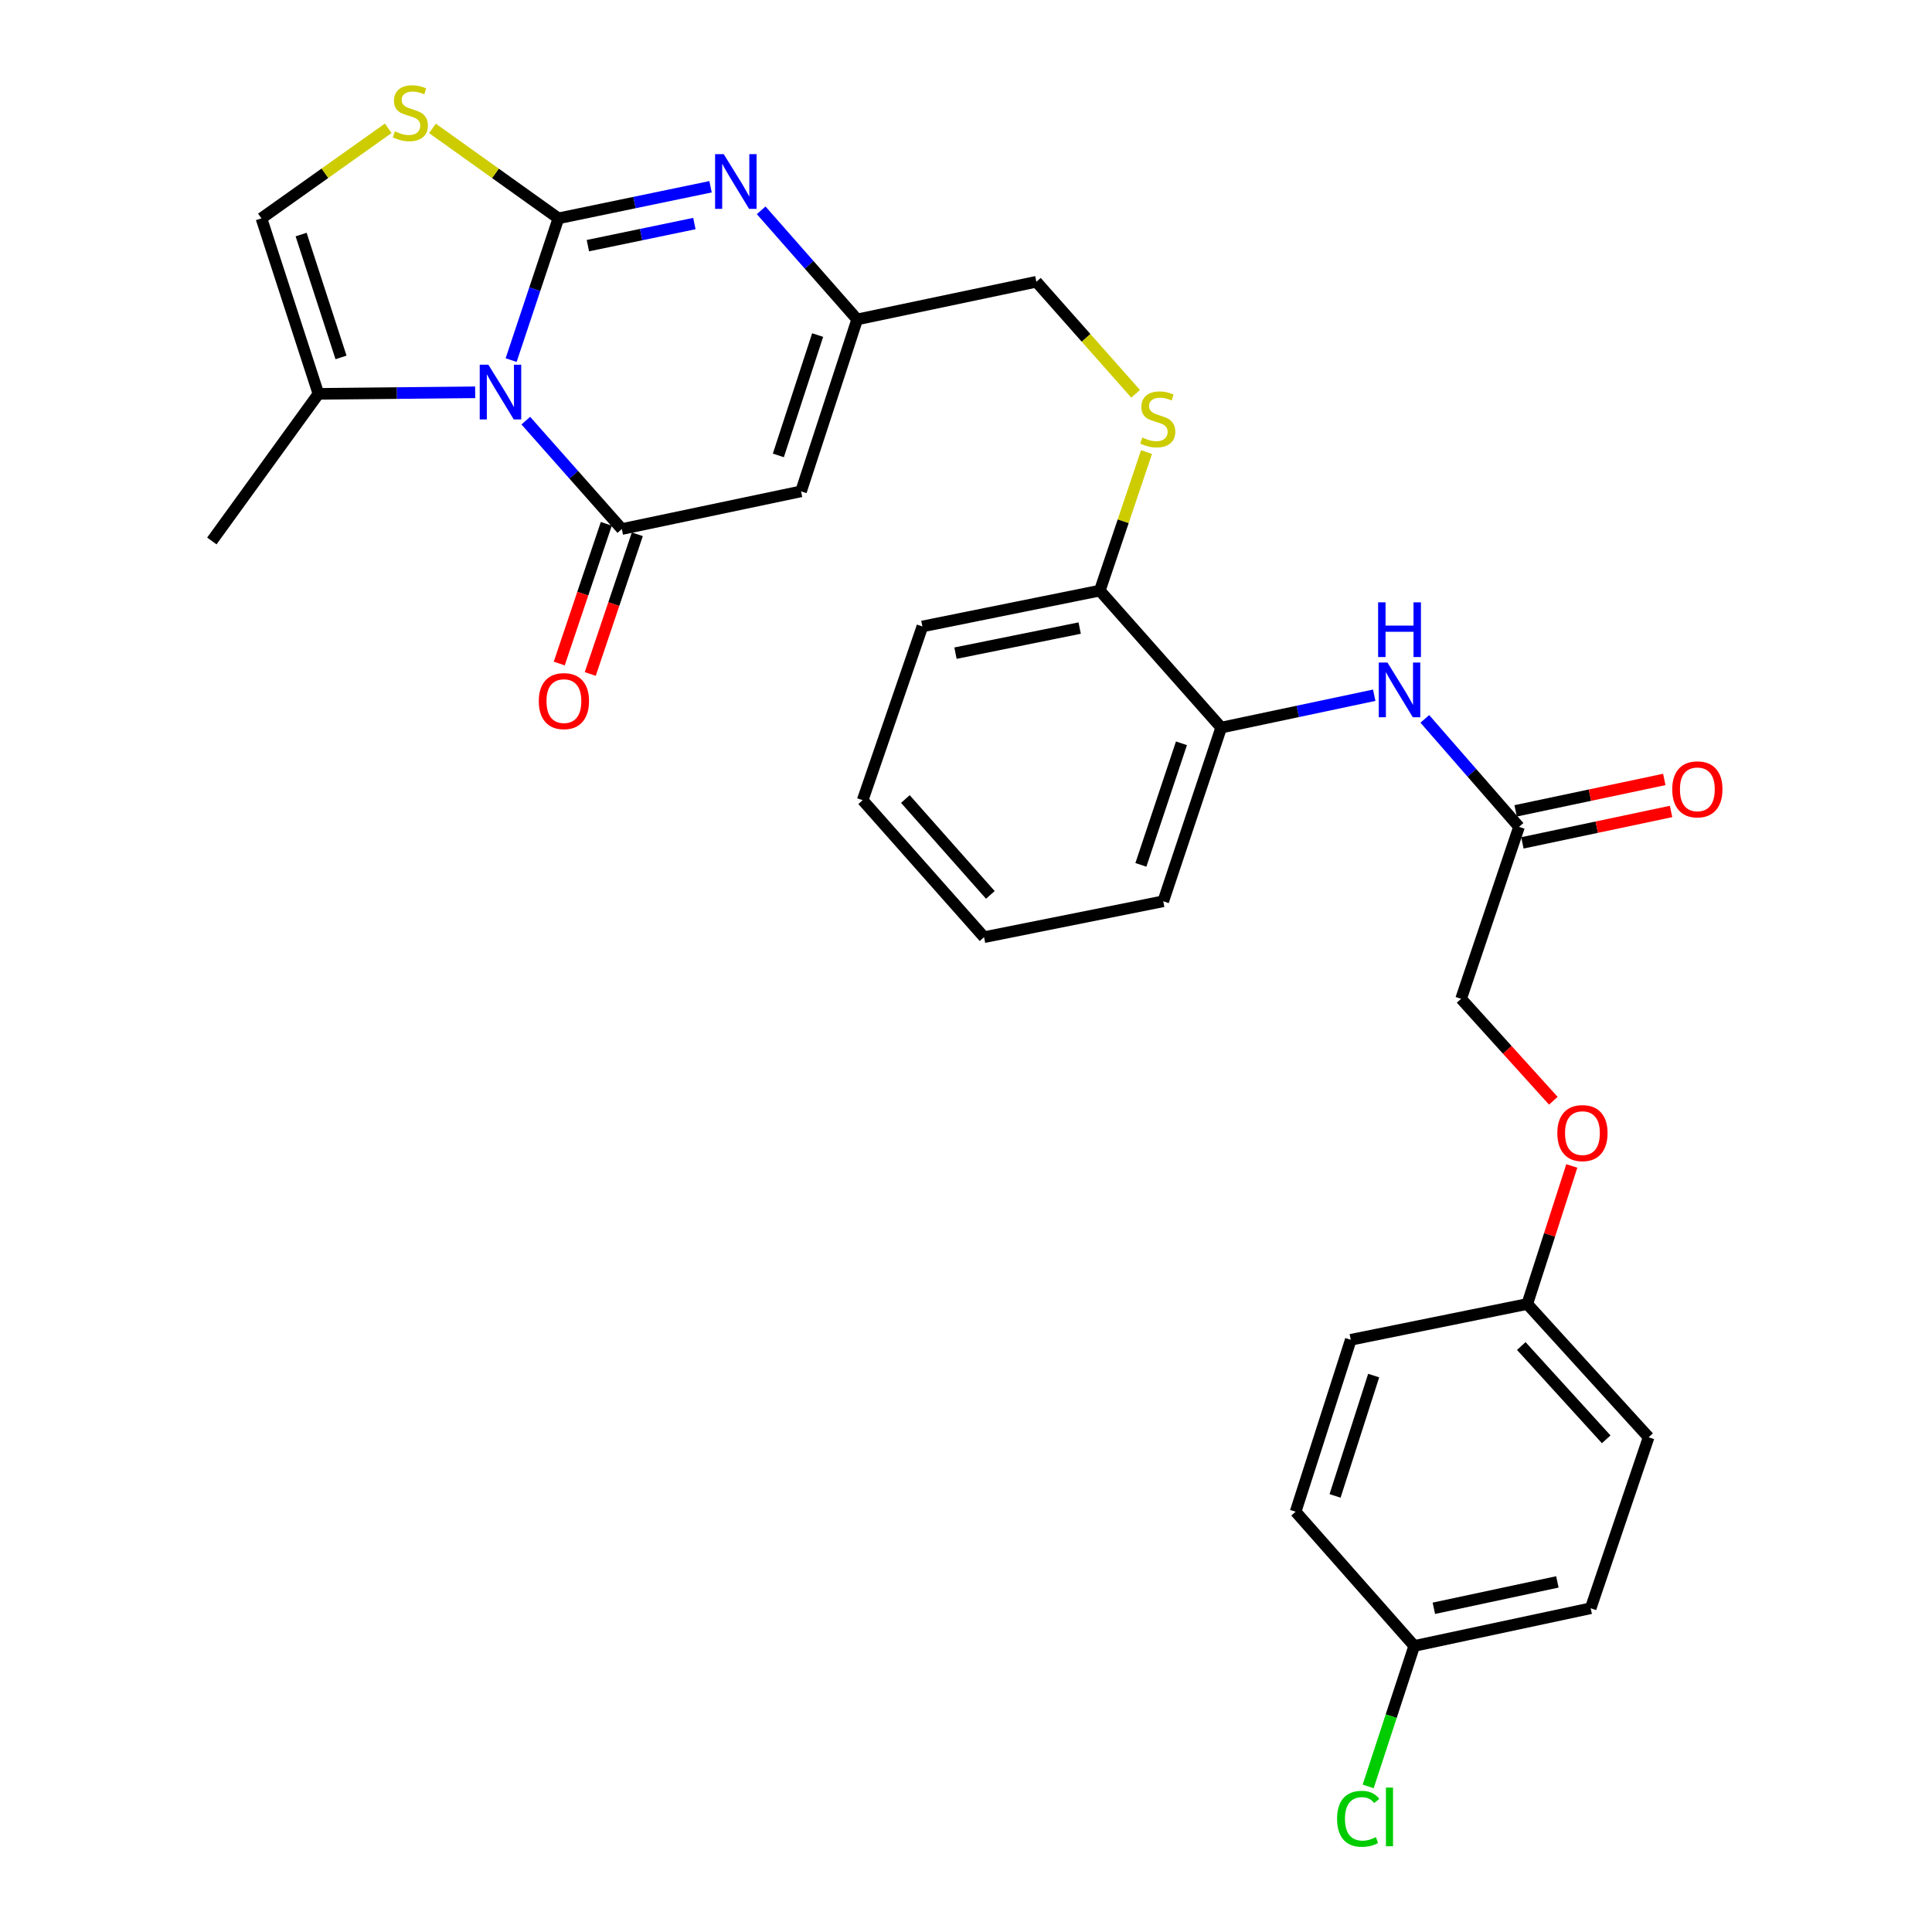 <?xml version='1.0' encoding='iso-8859-1'?>
<svg version='1.1' baseProfile='full'
              xmlns='http://www.w3.org/2000/svg'
                      xmlns:rdkit='http://www.rdkit.org/xml'
                      xmlns:xlink='http://www.w3.org/1999/xlink'
                  xml:space='preserve'
width='1000px' height='1000px' viewBox='0 0 1000 1000'>
<!-- END OF HEADER -->
<rect style='opacity:1.0;fill:#FFFFFF;stroke:none' width='1000' height='1000' x='0' y='0'> </rect>
<path class='bond-0' d='M 289.032,113.012 L 276.795,149.705' style='fill:none;fill-rule:evenodd;stroke:#000000;stroke-width:6px;stroke-linecap:butt;stroke-linejoin:miter;stroke-opacity:1' />
<path class='bond-0' d='M 276.795,149.705 L 264.557,186.397' style='fill:none;fill-rule:evenodd;stroke:#0000FF;stroke-width:6px;stroke-linecap:butt;stroke-linejoin:miter;stroke-opacity:1' />
<path class='bond-2' d='M 289.032,113.012 L 328.407,104.84' style='fill:none;fill-rule:evenodd;stroke:#000000;stroke-width:6px;stroke-linecap:butt;stroke-linejoin:miter;stroke-opacity:1' />
<path class='bond-2' d='M 328.407,104.84 L 367.782,96.668' style='fill:none;fill-rule:evenodd;stroke:#0000FF;stroke-width:6px;stroke-linecap:butt;stroke-linejoin:miter;stroke-opacity:1' />
<path class='bond-2' d='M 304.287,127.149 L 331.85,121.428' style='fill:none;fill-rule:evenodd;stroke:#000000;stroke-width:6px;stroke-linecap:butt;stroke-linejoin:miter;stroke-opacity:1' />
<path class='bond-2' d='M 331.85,121.428 L 359.413,115.708' style='fill:none;fill-rule:evenodd;stroke:#0000FF;stroke-width:6px;stroke-linecap:butt;stroke-linejoin:miter;stroke-opacity:1' />
<path class='bond-4' d='M 289.032,113.012 L 256.432,89.729' style='fill:none;fill-rule:evenodd;stroke:#000000;stroke-width:6px;stroke-linecap:butt;stroke-linejoin:miter;stroke-opacity:1' />
<path class='bond-4' d='M 256.432,89.729 L 223.832,66.446' style='fill:none;fill-rule:evenodd;stroke:#CCCC00;stroke-width:6px;stroke-linecap:butt;stroke-linejoin:miter;stroke-opacity:1' />
<path class='bond-1' d='M 272.153,217.724 L 297.003,245.777' style='fill:none;fill-rule:evenodd;stroke:#0000FF;stroke-width:6px;stroke-linecap:butt;stroke-linejoin:miter;stroke-opacity:1' />
<path class='bond-1' d='M 297.003,245.777 L 321.852,273.829' style='fill:none;fill-rule:evenodd;stroke:#000000;stroke-width:6px;stroke-linecap:butt;stroke-linejoin:miter;stroke-opacity:1' />
<path class='bond-6' d='M 245.949,203.056 L 205.384,203.458' style='fill:none;fill-rule:evenodd;stroke:#0000FF;stroke-width:6px;stroke-linecap:butt;stroke-linejoin:miter;stroke-opacity:1' />
<path class='bond-6' d='M 205.384,203.458 L 164.819,203.859' style='fill:none;fill-rule:evenodd;stroke:#000000;stroke-width:6px;stroke-linecap:butt;stroke-linejoin:miter;stroke-opacity:1' />
<path class='bond-11' d='M 313.825,271.125 L 301.643,307.282' style='fill:none;fill-rule:evenodd;stroke:#000000;stroke-width:6px;stroke-linecap:butt;stroke-linejoin:miter;stroke-opacity:1' />
<path class='bond-11' d='M 301.643,307.282 L 289.462,343.44' style='fill:none;fill-rule:evenodd;stroke:#FF0000;stroke-width:6px;stroke-linecap:butt;stroke-linejoin:miter;stroke-opacity:1' />
<path class='bond-11' d='M 329.88,276.534 L 317.699,312.691' style='fill:none;fill-rule:evenodd;stroke:#000000;stroke-width:6px;stroke-linecap:butt;stroke-linejoin:miter;stroke-opacity:1' />
<path class='bond-11' d='M 317.699,312.691 L 305.517,348.849' style='fill:none;fill-rule:evenodd;stroke:#FF0000;stroke-width:6px;stroke-linecap:butt;stroke-linejoin:miter;stroke-opacity:1' />
<path class='bond-31' d='M 321.852,273.829 L 414.619,254.327' style='fill:none;fill-rule:evenodd;stroke:#000000;stroke-width:6px;stroke-linecap:butt;stroke-linejoin:miter;stroke-opacity:1' />
<path class='bond-5' d='M 393.984,108.86 L 418.829,137.097' style='fill:none;fill-rule:evenodd;stroke:#0000FF;stroke-width:6px;stroke-linecap:butt;stroke-linejoin:miter;stroke-opacity:1' />
<path class='bond-5' d='M 418.829,137.097 L 443.675,165.334' style='fill:none;fill-rule:evenodd;stroke:#000000;stroke-width:6px;stroke-linecap:butt;stroke-linejoin:miter;stroke-opacity:1' />
<path class='bond-3' d='M 414.619,254.327 L 443.675,165.334' style='fill:none;fill-rule:evenodd;stroke:#000000;stroke-width:6px;stroke-linecap:butt;stroke-linejoin:miter;stroke-opacity:1' />
<path class='bond-3' d='M 402.872,235.72 L 423.211,173.425' style='fill:none;fill-rule:evenodd;stroke:#000000;stroke-width:6px;stroke-linecap:butt;stroke-linejoin:miter;stroke-opacity:1' />
<path class='bond-7' d='M 200.955,66.406 L 168.138,89.709' style='fill:none;fill-rule:evenodd;stroke:#CCCC00;stroke-width:6px;stroke-linecap:butt;stroke-linejoin:miter;stroke-opacity:1' />
<path class='bond-7' d='M 168.138,89.709 L 135.321,113.012' style='fill:none;fill-rule:evenodd;stroke:#000000;stroke-width:6px;stroke-linecap:butt;stroke-linejoin:miter;stroke-opacity:1' />
<path class='bond-15' d='M 443.675,165.334 L 536.423,145.842' style='fill:none;fill-rule:evenodd;stroke:#000000;stroke-width:6px;stroke-linecap:butt;stroke-linejoin:miter;stroke-opacity:1' />
<path class='bond-25' d='M 164.819,203.859 L 109.645,280.003' style='fill:none;fill-rule:evenodd;stroke:#000000;stroke-width:6px;stroke-linecap:butt;stroke-linejoin:miter;stroke-opacity:1' />
<path class='bond-30' d='M 164.819,203.859 L 135.321,113.012' style='fill:none;fill-rule:evenodd;stroke:#000000;stroke-width:6px;stroke-linecap:butt;stroke-linejoin:miter;stroke-opacity:1' />
<path class='bond-30' d='M 176.508,185 L 155.86,121.407' style='fill:none;fill-rule:evenodd;stroke:#000000;stroke-width:6px;stroke-linecap:butt;stroke-linejoin:miter;stroke-opacity:1' />
<path class='bond-8' d='M 711.295,359.85 L 671.692,368.226' style='fill:none;fill-rule:evenodd;stroke:#0000FF;stroke-width:6px;stroke-linecap:butt;stroke-linejoin:miter;stroke-opacity:1' />
<path class='bond-8' d='M 671.692,368.226 L 632.088,376.601' style='fill:none;fill-rule:evenodd;stroke:#000000;stroke-width:6px;stroke-linecap:butt;stroke-linejoin:miter;stroke-opacity:1' />
<path class='bond-9' d='M 737.486,372.089 L 761.864,400.036' style='fill:none;fill-rule:evenodd;stroke:#0000FF;stroke-width:6px;stroke-linecap:butt;stroke-linejoin:miter;stroke-opacity:1' />
<path class='bond-9' d='M 761.864,400.036 L 786.242,427.982' style='fill:none;fill-rule:evenodd;stroke:#000000;stroke-width:6px;stroke-linecap:butt;stroke-linejoin:miter;stroke-opacity:1' />
<path class='bond-14' d='M 787.993,436.27 L 826.466,428.142' style='fill:none;fill-rule:evenodd;stroke:#000000;stroke-width:6px;stroke-linecap:butt;stroke-linejoin:miter;stroke-opacity:1' />
<path class='bond-14' d='M 826.466,428.142 L 864.94,420.013' style='fill:none;fill-rule:evenodd;stroke:#FF0000;stroke-width:6px;stroke-linecap:butt;stroke-linejoin:miter;stroke-opacity:1' />
<path class='bond-14' d='M 784.491,419.694 L 822.964,411.566' style='fill:none;fill-rule:evenodd;stroke:#000000;stroke-width:6px;stroke-linecap:butt;stroke-linejoin:miter;stroke-opacity:1' />
<path class='bond-14' d='M 822.964,411.566 L 861.438,403.437' style='fill:none;fill-rule:evenodd;stroke:#FF0000;stroke-width:6px;stroke-linecap:butt;stroke-linejoin:miter;stroke-opacity:1' />
<path class='bond-17' d='M 786.242,427.982 L 756.264,516.975' style='fill:none;fill-rule:evenodd;stroke:#000000;stroke-width:6px;stroke-linecap:butt;stroke-linejoin:miter;stroke-opacity:1' />
<path class='bond-10' d='M 632.088,376.601 L 569.262,305.699' style='fill:none;fill-rule:evenodd;stroke:#000000;stroke-width:6px;stroke-linecap:butt;stroke-linejoin:miter;stroke-opacity:1' />
<path class='bond-26' d='M 632.088,376.601 L 602.092,466.506' style='fill:none;fill-rule:evenodd;stroke:#000000;stroke-width:6px;stroke-linecap:butt;stroke-linejoin:miter;stroke-opacity:1' />
<path class='bond-26' d='M 611.518,384.725 L 590.52,447.659' style='fill:none;fill-rule:evenodd;stroke:#000000;stroke-width:6px;stroke-linecap:butt;stroke-linejoin:miter;stroke-opacity:1' />
<path class='bond-12' d='M 587.801,203.832 L 562.112,174.837' style='fill:none;fill-rule:evenodd;stroke:#CCCC00;stroke-width:6px;stroke-linecap:butt;stroke-linejoin:miter;stroke-opacity:1' />
<path class='bond-12' d='M 562.112,174.837 L 536.423,145.842' style='fill:none;fill-rule:evenodd;stroke:#000000;stroke-width:6px;stroke-linecap:butt;stroke-linejoin:miter;stroke-opacity:1' />
<path class='bond-13' d='M 593.441,233.98 L 581.352,269.839' style='fill:none;fill-rule:evenodd;stroke:#CCCC00;stroke-width:6px;stroke-linecap:butt;stroke-linejoin:miter;stroke-opacity:1' />
<path class='bond-13' d='M 581.352,269.839 L 569.262,305.699' style='fill:none;fill-rule:evenodd;stroke:#000000;stroke-width:6px;stroke-linecap:butt;stroke-linejoin:miter;stroke-opacity:1' />
<path class='bond-27' d='M 569.262,305.699 L 477.427,324.25' style='fill:none;fill-rule:evenodd;stroke:#000000;stroke-width:6px;stroke-linecap:butt;stroke-linejoin:miter;stroke-opacity:1' />
<path class='bond-27' d='M 558.841,325.088 L 494.557,338.074' style='fill:none;fill-rule:evenodd;stroke:#000000;stroke-width:6px;stroke-linecap:butt;stroke-linejoin:miter;stroke-opacity:1' />
<path class='bond-16' d='M 804.001,569.748 L 780.132,543.361' style='fill:none;fill-rule:evenodd;stroke:#FF0000;stroke-width:6px;stroke-linecap:butt;stroke-linejoin:miter;stroke-opacity:1' />
<path class='bond-16' d='M 780.132,543.361 L 756.264,516.975' style='fill:none;fill-rule:evenodd;stroke:#000000;stroke-width:6px;stroke-linecap:butt;stroke-linejoin:miter;stroke-opacity:1' />
<path class='bond-18' d='M 813.561,603.494 L 802.038,639.222' style='fill:none;fill-rule:evenodd;stroke:#FF0000;stroke-width:6px;stroke-linecap:butt;stroke-linejoin:miter;stroke-opacity:1' />
<path class='bond-18' d='M 802.038,639.222 L 790.515,674.949' style='fill:none;fill-rule:evenodd;stroke:#000000;stroke-width:6px;stroke-linecap:butt;stroke-linejoin:miter;stroke-opacity:1' />
<path class='bond-21' d='M 790.515,674.949 L 699.16,693.473' style='fill:none;fill-rule:evenodd;stroke:#000000;stroke-width:6px;stroke-linecap:butt;stroke-linejoin:miter;stroke-opacity:1' />
<path class='bond-22' d='M 790.515,674.949 L 853.322,743.931' style='fill:none;fill-rule:evenodd;stroke:#000000;stroke-width:6px;stroke-linecap:butt;stroke-linejoin:miter;stroke-opacity:1' />
<path class='bond-22' d='M 787.409,696.703 L 831.374,744.99' style='fill:none;fill-rule:evenodd;stroke:#000000;stroke-width:6px;stroke-linecap:butt;stroke-linejoin:miter;stroke-opacity:1' />
<path class='bond-19' d='M 731.999,851.937 L 823.335,832.435' style='fill:none;fill-rule:evenodd;stroke:#000000;stroke-width:6px;stroke-linecap:butt;stroke-linejoin:miter;stroke-opacity:1' />
<path class='bond-19' d='M 742.162,832.443 L 806.097,818.791' style='fill:none;fill-rule:evenodd;stroke:#000000;stroke-width:6px;stroke-linecap:butt;stroke-linejoin:miter;stroke-opacity:1' />
<path class='bond-20' d='M 731.999,851.937 L 720.083,888.289' style='fill:none;fill-rule:evenodd;stroke:#000000;stroke-width:6px;stroke-linecap:butt;stroke-linejoin:miter;stroke-opacity:1' />
<path class='bond-20' d='M 720.083,888.289 L 708.166,924.642' style='fill:none;fill-rule:evenodd;stroke:#00CC00;stroke-width:6px;stroke-linecap:butt;stroke-linejoin:miter;stroke-opacity:1' />
<path class='bond-33' d='M 731.999,851.937 L 670.613,782.456' style='fill:none;fill-rule:evenodd;stroke:#000000;stroke-width:6px;stroke-linecap:butt;stroke-linejoin:miter;stroke-opacity:1' />
<path class='bond-24' d='M 699.16,693.473 L 670.613,782.456' style='fill:none;fill-rule:evenodd;stroke:#000000;stroke-width:6px;stroke-linecap:butt;stroke-linejoin:miter;stroke-opacity:1' />
<path class='bond-24' d='M 711.01,711.995 L 691.027,774.284' style='fill:none;fill-rule:evenodd;stroke:#000000;stroke-width:6px;stroke-linecap:butt;stroke-linejoin:miter;stroke-opacity:1' />
<path class='bond-23' d='M 853.322,743.931 L 823.335,832.435' style='fill:none;fill-rule:evenodd;stroke:#000000;stroke-width:6px;stroke-linecap:butt;stroke-linejoin:miter;stroke-opacity:1' />
<path class='bond-32' d='M 602.092,466.506 L 509.344,485.077' style='fill:none;fill-rule:evenodd;stroke:#000000;stroke-width:6px;stroke-linecap:butt;stroke-linejoin:miter;stroke-opacity:1' />
<path class='bond-29' d='M 477.427,324.25 L 446.517,414.175' style='fill:none;fill-rule:evenodd;stroke:#000000;stroke-width:6px;stroke-linecap:butt;stroke-linejoin:miter;stroke-opacity:1' />
<path class='bond-28' d='M 509.344,485.077 L 446.517,414.175' style='fill:none;fill-rule:evenodd;stroke:#000000;stroke-width:6px;stroke-linecap:butt;stroke-linejoin:miter;stroke-opacity:1' />
<path class='bond-28' d='M 512.6,463.206 L 468.621,413.574' style='fill:none;fill-rule:evenodd;stroke:#000000;stroke-width:6px;stroke-linecap:butt;stroke-linejoin:miter;stroke-opacity:1' />
<path  class='atom-1' d='M 252.785 188.767
L 262.065 203.767
Q 262.985 205.247, 264.465 207.927
Q 265.945 210.607, 266.025 210.767
L 266.025 188.767
L 269.785 188.767
L 269.785 217.087
L 265.905 217.087
L 255.945 200.687
Q 254.785 198.767, 253.545 196.567
Q 252.345 194.367, 251.985 193.687
L 251.985 217.087
L 248.305 217.087
L 248.305 188.767
L 252.785 188.767
' fill='#0000FF'/>
<path  class='atom-3' d='M 374.607 79.792
L 383.887 94.792
Q 384.807 96.272, 386.287 98.952
Q 387.767 101.632, 387.847 101.792
L 387.847 79.792
L 391.607 79.792
L 391.607 108.112
L 387.727 108.112
L 377.767 91.712
Q 376.607 89.792, 375.367 87.592
Q 374.167 85.392, 373.807 84.712
L 373.807 108.112
L 370.127 108.112
L 370.127 79.792
L 374.607 79.792
' fill='#0000FF'/>
<path  class='atom-5' d='M 204.398 68
Q 204.718 68.12, 206.038 68.68
Q 207.358 69.24, 208.798 69.6
Q 210.278 69.92, 211.718 69.92
Q 214.398 69.92, 215.958 68.64
Q 217.518 67.32, 217.518 65.04
Q 217.518 63.48, 216.718 62.52
Q 215.958 61.56, 214.758 61.04
Q 213.558 60.52, 211.558 59.92
Q 209.038 59.16, 207.518 58.44
Q 206.038 57.72, 204.958 56.2
Q 203.918 54.68, 203.918 52.12
Q 203.918 48.56, 206.318 46.36
Q 208.758 44.16, 213.558 44.16
Q 216.838 44.16, 220.558 45.72
L 219.638 48.8
Q 216.238 47.4, 213.678 47.4
Q 210.918 47.4, 209.398 48.56
Q 207.878 49.68, 207.918 51.64
Q 207.918 53.16, 208.678 54.08
Q 209.478 55, 210.598 55.52
Q 211.758 56.04, 213.678 56.64
Q 216.238 57.44, 217.758 58.24
Q 219.278 59.04, 220.358 60.68
Q 221.478 62.28, 221.478 65.04
Q 221.478 68.96, 218.838 71.08
Q 216.238 73.16, 211.878 73.16
Q 209.358 73.16, 207.438 72.6
Q 205.558 72.08, 203.318 71.16
L 204.398 68
' fill='#CCCC00'/>
<path  class='atom-9' d='M 718.134 342.92
L 727.414 357.92
Q 728.334 359.4, 729.814 362.08
Q 731.294 364.76, 731.374 364.92
L 731.374 342.92
L 735.134 342.92
L 735.134 371.24
L 731.254 371.24
L 721.294 354.84
Q 720.134 352.92, 718.894 350.72
Q 717.694 348.52, 717.334 347.84
L 717.334 371.24
L 713.654 371.24
L 713.654 342.92
L 718.134 342.92
' fill='#0000FF'/>
<path  class='atom-9' d='M 713.314 311.768
L 717.154 311.768
L 717.154 323.808
L 731.634 323.808
L 731.634 311.768
L 735.474 311.768
L 735.474 340.088
L 731.634 340.088
L 731.634 327.008
L 717.154 327.008
L 717.154 340.088
L 713.314 340.088
L 713.314 311.768
' fill='#0000FF'/>
<path  class='atom-12' d='M 278.875 362.892
Q 278.875 356.092, 282.235 352.292
Q 285.595 348.492, 291.875 348.492
Q 298.155 348.492, 301.515 352.292
Q 304.875 356.092, 304.875 362.892
Q 304.875 369.772, 301.475 373.692
Q 298.075 377.572, 291.875 377.572
Q 285.635 377.572, 282.235 373.692
Q 278.875 369.812, 278.875 362.892
M 291.875 374.372
Q 296.195 374.372, 298.515 371.492
Q 300.875 368.572, 300.875 362.892
Q 300.875 357.332, 298.515 354.532
Q 296.195 351.692, 291.875 351.692
Q 287.555 351.692, 285.195 354.492
Q 282.875 357.292, 282.875 362.892
Q 282.875 368.612, 285.195 371.492
Q 287.555 374.372, 291.875 374.372
' fill='#FF0000'/>
<path  class='atom-13' d='M 591.249 226.473
Q 591.569 226.593, 592.889 227.153
Q 594.209 227.713, 595.649 228.073
Q 597.129 228.393, 598.569 228.393
Q 601.249 228.393, 602.809 227.113
Q 604.369 225.793, 604.369 223.513
Q 604.369 221.953, 603.569 220.993
Q 602.809 220.033, 601.609 219.513
Q 600.409 218.993, 598.409 218.393
Q 595.889 217.633, 594.369 216.913
Q 592.889 216.193, 591.809 214.673
Q 590.769 213.153, 590.769 210.593
Q 590.769 207.033, 593.169 204.833
Q 595.609 202.633, 600.409 202.633
Q 603.689 202.633, 607.409 204.193
L 606.489 207.273
Q 603.089 205.873, 600.529 205.873
Q 597.769 205.873, 596.249 207.033
Q 594.729 208.153, 594.769 210.113
Q 594.769 211.633, 595.529 212.553
Q 596.329 213.473, 597.449 213.993
Q 598.609 214.513, 600.529 215.113
Q 603.089 215.913, 604.609 216.713
Q 606.129 217.513, 607.209 219.153
Q 608.329 220.753, 608.329 223.513
Q 608.329 227.433, 605.689 229.553
Q 603.089 231.633, 598.729 231.633
Q 596.209 231.633, 594.289 231.073
Q 592.409 230.553, 590.169 229.633
L 591.249 226.473
' fill='#CCCC00'/>
<path  class='atom-15' d='M 865.547 408.56
Q 865.547 401.76, 868.907 397.96
Q 872.267 394.16, 878.547 394.16
Q 884.827 394.16, 888.187 397.96
Q 891.547 401.76, 891.547 408.56
Q 891.547 415.44, 888.147 419.36
Q 884.747 423.24, 878.547 423.24
Q 872.307 423.24, 868.907 419.36
Q 865.547 415.48, 865.547 408.56
M 878.547 420.04
Q 882.867 420.04, 885.187 417.16
Q 887.547 414.24, 887.547 408.56
Q 887.547 403, 885.187 400.2
Q 882.867 397.36, 878.547 397.36
Q 874.227 397.36, 871.867 400.16
Q 869.547 402.96, 869.547 408.56
Q 869.547 414.28, 871.867 417.16
Q 874.227 420.04, 878.547 420.04
' fill='#FF0000'/>
<path  class='atom-17' d='M 806.071 586.489
Q 806.071 579.689, 809.431 575.889
Q 812.791 572.089, 819.071 572.089
Q 825.351 572.089, 828.711 575.889
Q 832.071 579.689, 832.071 586.489
Q 832.071 593.369, 828.671 597.289
Q 825.271 601.169, 819.071 601.169
Q 812.831 601.169, 809.431 597.289
Q 806.071 593.409, 806.071 586.489
M 819.071 597.969
Q 823.391 597.969, 825.711 595.089
Q 828.071 592.169, 828.071 586.489
Q 828.071 580.929, 825.711 578.129
Q 823.391 575.289, 819.071 575.289
Q 814.751 575.289, 812.391 578.089
Q 810.071 580.889, 810.071 586.489
Q 810.071 592.209, 812.391 595.089
Q 814.751 597.969, 819.071 597.969
' fill='#FF0000'/>
<path  class='atom-21' d='M 692.071 941.41
Q 692.071 934.37, 695.351 930.69
Q 698.671 926.97, 704.951 926.97
Q 710.791 926.97, 713.911 931.09
L 711.271 933.25
Q 708.991 930.25, 704.951 930.25
Q 700.671 930.25, 698.391 933.13
Q 696.151 935.97, 696.151 941.41
Q 696.151 947.01, 698.471 949.89
Q 700.831 952.77, 705.391 952.77
Q 708.511 952.77, 712.151 950.89
L 713.271 953.89
Q 711.791 954.85, 709.551 955.41
Q 707.311 955.97, 704.831 955.97
Q 698.671 955.97, 695.351 952.21
Q 692.071 948.45, 692.071 941.41
' fill='#00CC00'/>
<path  class='atom-21' d='M 717.351 925.25
L 721.031 925.25
L 721.031 955.61
L 717.351 955.61
L 717.351 925.25
' fill='#00CC00'/>
</svg>
